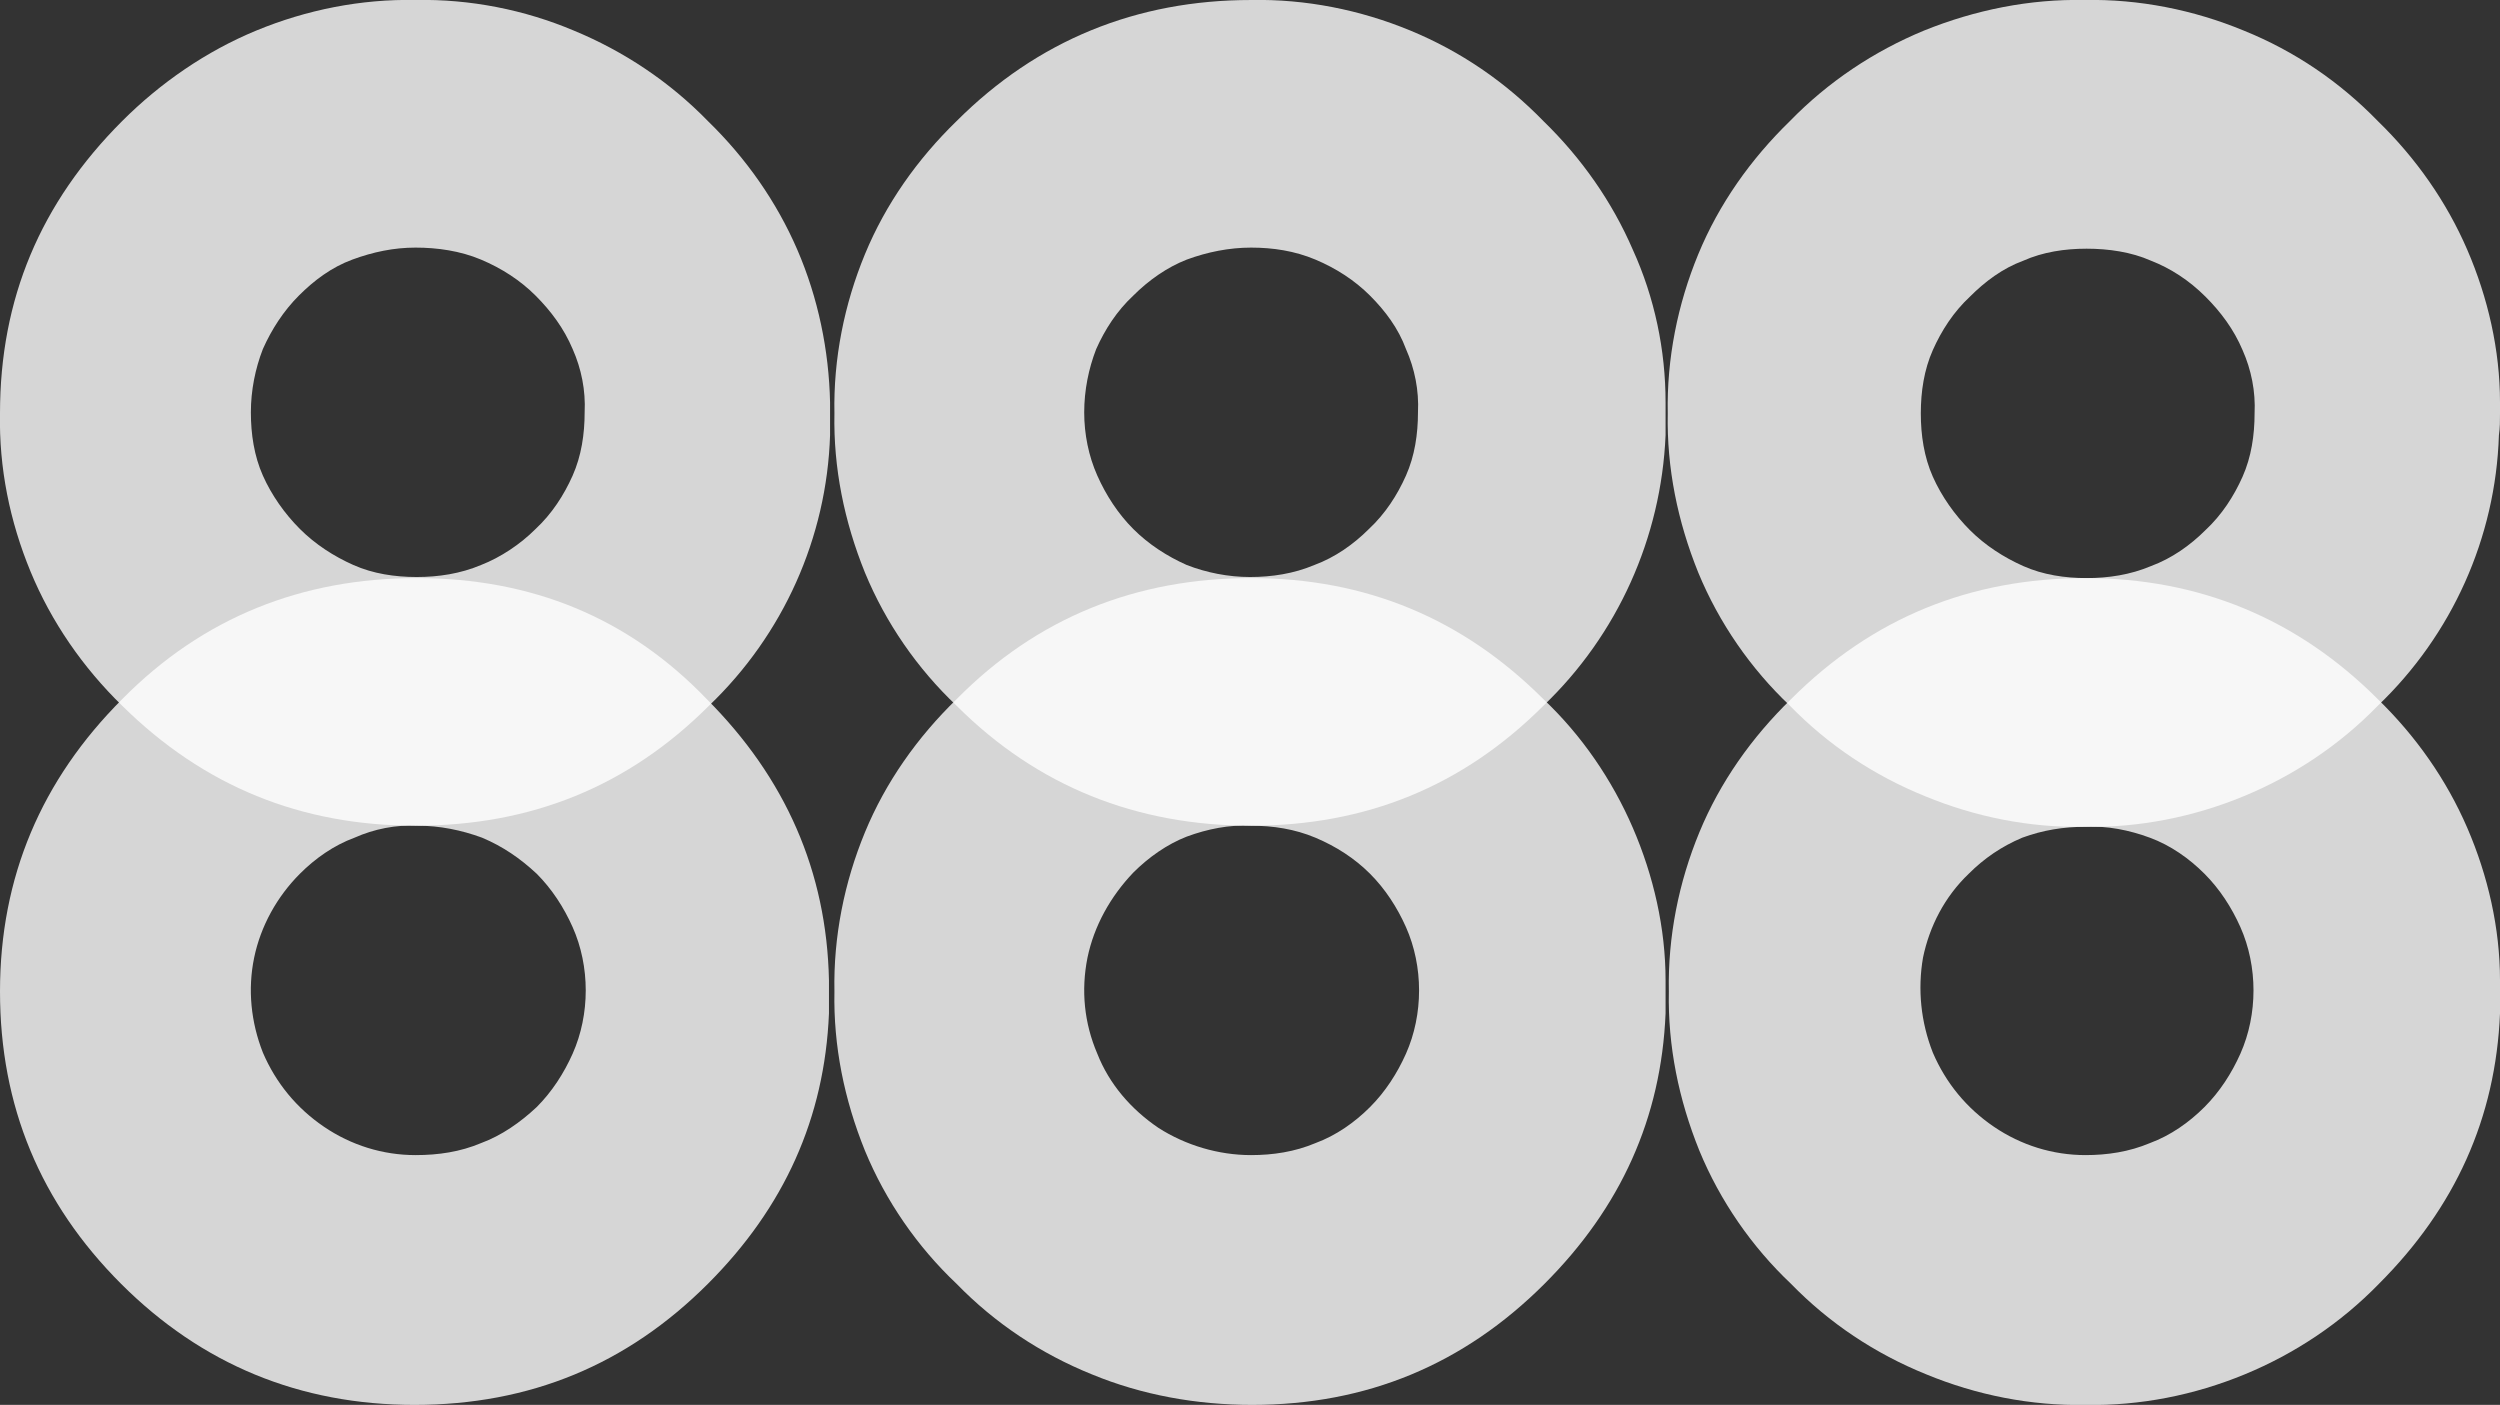 <?xml version="1.0" encoding="utf-8"?>
<!-- Generator: Adobe Illustrator 26.4.1, SVG Export Plug-In . SVG Version: 6.00 Build 0)  -->
<svg version="1.1" id="Layer_1" xmlns="http://www.w3.org/2000/svg" xmlns:xlink="http://www.w3.org/1999/xlink" x="0px" y="0px"
	 viewBox="0 0 229.2 128.8" style="enable-background:new 0 0 229.2 128.8;" xml:space="preserve">
<rect x="0" y="0" width="229.2" height="128.8" fill="#333333" stroke="none"/>
<style type="text/css">
	.st0{opacity:0.8;fill:#FFFFFF;enable-background:new    ;}
</style>
<g>
	<g>
		<path class="st0" d="M38.3,75.7c2,0,4,0.4,5.9,1.1c1.9,0.8,3.5,1.9,5,3.3c1.4,1.4,2.5,3.1,3.3,4.9c0.8,1.8,1.2,3.8,1.2,5.8
			s-0.4,4-1.2,5.8c-0.8,1.8-1.9,3.5-3.3,4.9c-1.5,1.4-3.2,2.6-5.1,3.3c-1.9,0.8-3.9,1.1-6,1.1c-3,0-5.9-0.9-8.4-2.6
			c-2.5-1.7-4.4-4-5.6-6.8c-1.1-2.8-1.4-5.8-0.8-8.7c0.6-2.9,2.1-5.6,4.2-7.7c1.4-1.4,3.1-2.6,5-3.3C34.3,76,36.3,75.6,38.3,75.7z
			 M11.2,64.1C3.8,71.5,0,80.4,0,90.9s3.7,19.4,11.1,26.8c7.4,7.4,16.4,11.1,26.9,11.1c10.6,0,19.5-3.7,26.9-11.1
			c7-7,10.7-15.2,11.1-24.8c0-0.7,0-1.3,0-2v-1c-0.2-10-4-18.6-11.2-25.8C57.6,56.6,48.7,53,38.2,53S18.6,56.6,11.2,64.1"/>
		<path class="st0" d="M114.7,75.7c2,0,4,0.3,5.9,1.1c1.9,0.8,3.6,1.9,5,3.3c1.4,1.4,2.5,3.1,3.3,4.9c0.8,1.8,1.2,3.8,1.2,5.8
			s-0.4,4-1.2,5.8c-0.8,1.8-1.9,3.5-3.3,4.9c-1.4,1.4-3.1,2.6-5,3.3c-1.9,0.8-3.9,1.1-5.9,1.1c-3,0-6-0.9-8.5-2.5
			c-2.5-1.7-4.5-4-5.6-6.8c-1.2-2.8-1.5-5.8-0.9-8.8c0.6-2.9,2.1-5.6,4.2-7.8c1.4-1.4,3.1-2.6,4.9-3.3
			C110.7,76,112.7,75.6,114.7,75.7z M87.7,64.1c-3.6,3.5-6.5,7.6-8.4,12.2c-1.9,4.6-2.9,9.6-2.8,14.6c-0.1,5,0.9,9.9,2.8,14.6
			c1.9,4.6,4.8,8.8,8.4,12.2c3.5,3.6,7.7,6.4,12.4,8.3c4.6,1.9,9.6,2.8,14.7,2.8c10.5,0,19.4-3.7,26.8-11.1c7-7,10.7-15.2,11.1-24.8
			c0-0.7,0-1.3,0-2v-1c0-4.8-1.1-9.6-3-14c-1.9-4.4-4.7-8.5-8.2-11.8c-7.4-7.4-16.3-11.1-26.8-11.1S95.1,56.6,87.7,64.1z"/>
		<path class="st0" d="M191.2,75.8c2-0.1,4,0.3,5.9,1c1.9,0.7,3.6,1.9,5,3.3c1.4,1.4,2.5,3.1,3.3,4.9c0.8,1.8,1.2,3.8,1.2,5.8
			c0,2-0.4,4-1.2,5.8c-0.8,1.8-1.9,3.5-3.3,4.9c-1.4,1.4-3.1,2.6-5,3.3c-1.9,0.8-3.9,1.1-5.9,1.1c-3,0-5.9-0.9-8.4-2.6
			c-2.5-1.7-4.4-4-5.6-6.8c-1.1-2.8-1.4-5.8-0.9-8.7c0.6-2.9,2-5.6,4.2-7.7c1.4-1.4,3-2.5,4.9-3.3C187.3,76.1,189.2,75.8,191.2,75.8
			L191.2,75.8z M164.2,64.1c-3.6,3.5-6.5,7.6-8.4,12.2c-1.9,4.6-2.9,9.6-2.8,14.6c-0.1,5,0.9,9.9,2.8,14.6c1.9,4.6,4.8,8.8,8.4,12.2
			c3.5,3.6,7.7,6.4,12.4,8.3c4.6,1.9,9.6,2.9,14.6,2.8c5,0.1,10-0.9,14.6-2.8c4.6-1.9,8.8-4.7,12.3-8.3c7-7,10.7-15.2,11.1-24.8
			c0-0.7,0-1.3,0-2v-1c0-4.8-1.1-9.6-3-14c-1.9-4.4-4.7-8.4-8.2-11.8c-7.4-7.4-16.4-11.1-26.8-11.1C180.7,53,171.7,56.6,164.2,64.1z
			"/>
		<path class="st0" d="M38.1,22.7c2,0,4.1,0.3,6,1.1c1.9,0.8,3.6,1.9,5,3.3c1.4,1.4,2.6,3,3.4,4.9c0.8,1.8,1.2,3.8,1.1,5.8
			c0,2-0.3,4-1.1,5.8c-0.8,1.8-1.9,3.5-3.4,4.9c-1.4,1.4-3.2,2.6-5,3.3c-1.9,0.8-3.9,1.1-5.9,1.1c-2,0-4-0.3-5.8-1.1
			c-1.8-0.8-3.5-1.9-4.9-3.3c-1.4-1.4-2.6-3.1-3.4-4.9s-1.1-3.8-1.1-5.8c0-2,0.4-4,1.1-5.8c0.8-1.8,1.9-3.5,3.3-4.9
			c1.4-1.4,3-2.6,4.9-3.3S36.1,22.7,38.1,22.7L38.1,22.7z M76.1,39.9c0-0.7,0-1.3,0-2v-1c-0.1-4.8-1.1-9.6-3-14
			c-1.9-4.4-4.7-8.4-8.2-11.8c-3.5-3.6-7.7-6.4-12.3-8.3C48.1,0.9,43.1-0.1,38.1,0c-5-0.1-10,0.9-14.6,2.8
			c-4.6,1.9-8.8,4.8-12.3,8.3C3.7,18.6,0,27.4,0,37.9c-0.1,5,0.9,9.9,2.8,14.5s4.8,8.8,8.4,12.3c7.5,7.4,16.4,11,26.9,11
			c10.6,0,19.5-3.6,26.9-11C71.8,58.2,75.8,49.3,76.1,39.9"/>
		<path class="st0" d="M114.7,22.7c2,0,4,0.3,5.9,1.1c1.9,0.8,3.6,1.9,5,3.3c1.4,1.4,2.6,3,3.3,4.9c0.8,1.8,1.2,3.8,1.1,5.8
			c0,2-0.3,4-1.1,5.8c-0.8,1.8-1.9,3.5-3.4,4.9c-1.4,1.4-3.1,2.6-5,3.3c-1.9,0.8-3.9,1.1-5.9,1.1c-2,0-4-0.4-5.8-1.1
			c-1.8-0.8-3.5-1.9-4.9-3.3c-1.4-1.4-2.5-3.1-3.3-4.9c-0.8-1.8-1.2-3.8-1.2-5.8c0-2,0.4-4,1.1-5.8c0.8-1.8,1.9-3.5,3.4-4.9
			c1.4-1.4,3.1-2.6,4.9-3.3C110.7,23.1,112.7,22.7,114.7,22.7L114.7,22.7z M152.7,39.9c0-0.7,0-1.3,0-2v-1c0-4.8-1-9.6-3-14
			c-1.9-4.4-4.7-8.4-8.2-11.8c-3.5-3.6-7.6-6.4-12.2-8.3s-9.6-2.9-14.6-2.8c-10.5,0-19.6,3.7-27,11.1c-3.6,3.5-6.5,7.6-8.4,12.2
			c-1.9,4.6-2.9,9.6-2.8,14.6c-0.1,5,0.9,9.9,2.8,14.6c1.9,4.6,4.8,8.8,8.4,12.2c7.4,7.4,16.5,11,27,11s19.4-3.6,26.8-11
			C148.3,58.2,152.3,49.3,152.7,39.9"/>
		<path class="st0" d="M202.2,27.2c1.4,1.4,2.6,3,3.4,4.9c0.8,1.8,1.2,3.8,1.1,5.8c0,2-0.3,4-1.1,5.8c-0.8,1.8-1.9,3.5-3.4,4.9
			c-1.4,1.4-3.1,2.6-5,3.3c-1.9,0.8-3.9,1.1-5.9,1.1c-2,0-4-0.3-5.8-1.1c-1.8-0.8-3.5-1.9-4.9-3.3c-1.4-1.4-2.6-3.1-3.4-4.9
			c-0.8-1.8-1.1-3.8-1.1-5.8c0-2,0.3-4,1.1-5.8c0.8-1.8,1.9-3.5,3.4-4.9c1.4-1.4,3-2.6,4.9-3.3c1.8-0.8,3.8-1.1,5.8-1.1
			c2,0,4.1,0.3,5.9,1.1C199,24.6,200.7,25.7,202.2,27.2z M229.2,37.9v-1c0-4.8-1.1-9.6-3-14c-1.9-4.4-4.7-8.4-8.2-11.8
			c-3.5-3.6-7.6-6.4-12.3-8.3c-4.6-1.9-9.6-2.9-14.6-2.8c-5-0.1-10,0.9-14.7,2.8c-4.6,1.9-8.8,4.7-12.3,8.3
			c-3.6,3.5-6.5,7.6-8.4,12.2c-1.9,4.6-2.9,9.6-2.8,14.6c-0.1,5,0.9,9.9,2.8,14.6c1.9,4.6,4.8,8.8,8.4,12.2
			c3.5,3.6,7.7,6.4,12.4,8.3c4.6,1.9,9.6,2.9,14.6,2.8c5,0.1,10-0.9,14.6-2.8c4.6-1.9,8.8-4.7,12.3-8.3c6.8-6.5,10.8-15.4,11.1-24.8
			C229.2,39.2,229.2,38.6,229.2,37.9"/>
	</g>
</g>
</svg>
